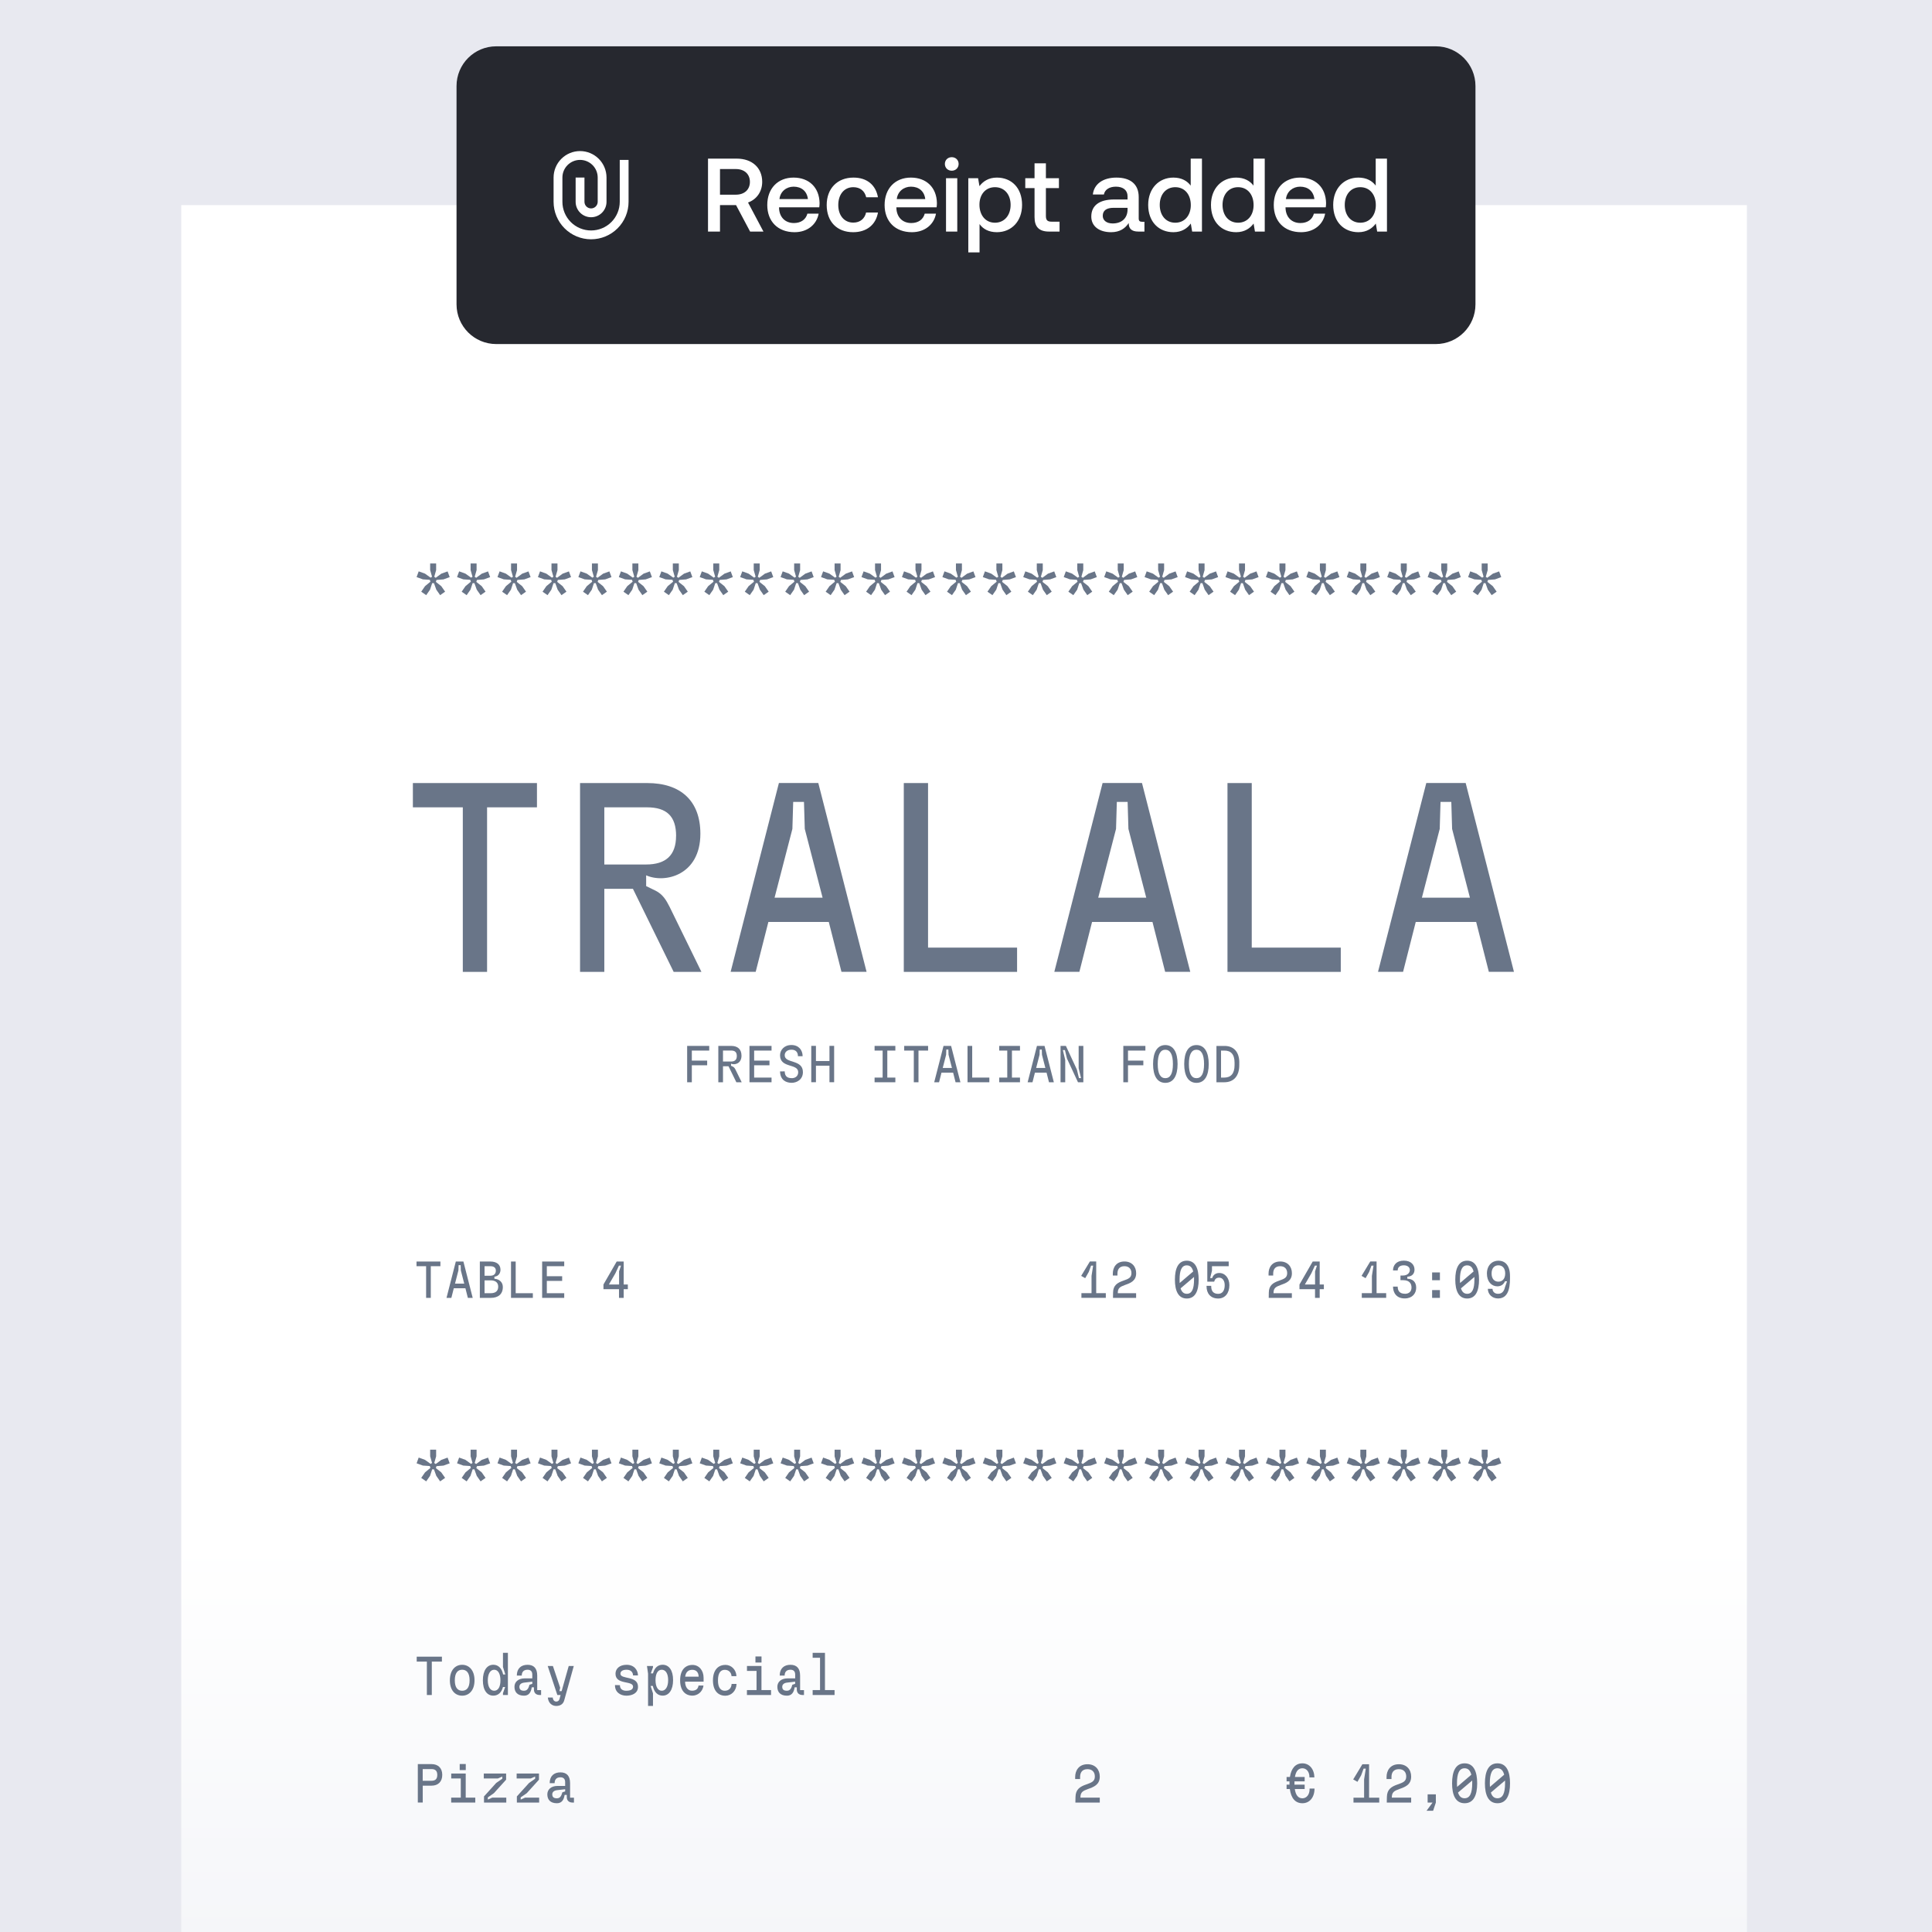 <svg width="292" height="292" viewBox="0 0 292 292" fill="none" xmlns="http://www.w3.org/2000/svg">
<rect x="0" y="0" width="292" height="292" fill="#808080" stroke="none"/>
<g clip-path="url(#clip0_13760_51965)">
<rect width="292" height="292" fill="#E8E9F0"/>
<g clip-path="url(#clip1_13760_51965)">
<path d="M264.393 31H27.393V293H264.393V31Z" fill="url(#paint0_linear_13760_51965)"/>
<path d="M62.402 122.018V118.35H81.155V122.018H73.615V146.889H69.948V122.018H62.409H62.402Z" fill="#697588"/>
<path d="M87.674 118.35H97.824C102.842 118.35 105.854 120.999 105.854 126.016C105.854 132.295 100.473 133.556 97.659 132.295V133.925L99.085 134.619C100.142 135.147 100.677 136.007 101.205 137.064L106.013 146.889H101.817L95.659 134.332H91.336V146.889H87.668V118.35H87.674ZM102.186 126.341C102.186 123.367 100.76 122.018 97.78 122.018H91.336V130.658H97.652C100.626 130.658 102.18 129.27 102.18 126.335L102.186 126.341Z" fill="#697588"/>
<path d="M130.967 146.883H127.179L125.262 139.344H116.131L114.214 146.883H110.426L117.723 118.344H123.677L130.974 146.883H130.967ZM124.326 135.676L121.633 125.278L121.512 121.203H119.882L119.761 125.278L117.067 135.676H124.326Z" fill="#697588"/>
<path d="M140.265 118.35V143.221H153.72V146.889H136.598V118.35H140.265Z" fill="#697588"/>
<path d="M179.889 146.883H176.101L174.184 139.344H165.053L163.136 146.883H159.348L166.645 118.344H172.598L179.896 146.883H179.889ZM173.242 135.676L170.548 125.278L170.427 121.203H168.797L168.676 125.278L165.983 135.676H173.242Z" fill="#697588"/>
<path d="M189.187 118.35V143.221H202.642V146.889H185.52V118.35H189.187Z" fill="#697588"/>
<path d="M228.811 146.883H225.022L223.106 139.344H213.975L212.058 146.883H208.27L215.567 118.344H221.52L228.818 146.883H228.811ZM222.163 135.676L219.47 125.278L219.349 121.203H217.719L217.598 125.278L214.904 135.676H222.163Z" fill="#697588"/>
<path d="M107.192 158.077V158.783H104.562V160.299H106.88V161.006H104.562V163.572H103.855V158.077H107.192Z" fill="#697588"/>
<path d="M108.566 158.077H110.521C111.489 158.077 112.069 158.586 112.069 159.554C112.069 160.764 111.031 161.006 110.489 160.764V161.076L110.763 161.209C110.967 161.311 111.069 161.477 111.171 161.681L112.1 163.572H111.292L110.107 161.152H109.273V163.572H108.566V158.077ZM111.362 159.611C111.362 159.038 111.088 158.777 110.515 158.777H109.273V160.439H110.489C111.062 160.439 111.362 160.172 111.362 159.605V159.611Z" fill="#697588"/>
<path d="M116.61 158.077V158.783H113.98V160.299H116.298V161.006H113.98V162.865H116.61V163.572H113.273V158.077H116.61Z" fill="#697588"/>
<path d="M119.652 162.954C120.104 162.961 120.633 162.725 120.639 162.05C120.645 160.7 117.92 161.483 117.895 159.522C117.888 158.707 118.506 157.949 119.601 157.943C120.696 157.937 121.308 158.688 121.308 159.637H120.601C120.601 159.032 120.27 158.637 119.601 158.65C118.932 158.656 118.595 159.051 118.601 159.503C118.614 160.776 121.359 160.07 121.352 162.044C121.346 163.202 120.378 163.661 119.639 163.655C118.869 163.648 117.926 163.304 117.895 161.935L118.601 161.923C118.614 162.744 119.073 162.941 119.652 162.948V162.954Z" fill="#697588"/>
<path d="M123.32 161.069V163.565H122.613V158.07H123.32V160.363H125.364V158.07H126.071V163.565H125.364V161.069H123.32Z" fill="#697588"/>
<path d="M133.4 162.865V158.783H132.184V158.077H135.323V158.783H134.107V162.865H135.323V163.572H132.184V162.865H133.4Z" fill="#697588"/>
<path d="M136.66 158.783V158.077H140.271V158.783H138.819V163.572H138.112V158.783H136.66Z" fill="#697588"/>
<path d="M145.156 163.572H144.424L144.054 162.12H142.297L141.928 163.572H141.195L142.603 158.077H143.749L145.156 163.572ZM143.876 161.413L143.36 159.414L143.335 158.631H143.023L142.997 159.414L142.482 161.413H143.876Z" fill="#697588"/>
<path d="M146.937 158.077V162.865H149.529V163.572H146.23V158.077H146.937Z" fill="#697588"/>
<path d="M152.236 162.865V158.783H151.02V158.077H154.159V158.783H152.943V162.865H154.159V163.572H151.02V162.865H152.236Z" fill="#697588"/>
<path d="M159.277 163.572H158.545L158.175 162.12H156.418L156.049 163.572H155.316L156.724 158.077H157.87L159.277 163.572ZM157.997 161.413L157.481 159.414L157.456 158.631H157.144L157.118 159.414L156.603 161.413H157.997Z" fill="#697588"/>
<path d="M163.734 158.077V163.572H162.925L161.263 159.993L160.951 158.707H160.639L160.996 160.203V163.572H160.289V158.077H161.098L162.76 161.655L163.072 162.941H163.384L163.027 161.445V158.077H163.734Z" fill="#697588"/>
<path d="M173.114 158.077V158.783H170.484V160.299H172.802V161.006H170.484V163.572H169.777V158.077H173.114Z" fill="#697588"/>
<path d="M177.979 160.821C177.979 162.61 177.343 163.661 176.126 163.661C174.91 163.661 174.273 162.61 174.273 160.821C174.273 159.032 174.904 157.949 176.126 157.949C177.349 157.949 177.979 159.032 177.979 160.821ZM174.98 160.821C174.98 162.298 175.394 162.954 176.126 162.954C176.859 162.954 177.273 162.292 177.273 160.821C177.273 159.35 176.859 158.656 176.126 158.656C175.394 158.656 174.98 159.344 174.98 160.821Z" fill="#697588"/>
<path d="M182.686 160.821C182.686 162.61 182.05 163.661 180.833 163.661C179.617 163.661 178.98 162.61 178.98 160.821C178.98 159.032 179.611 157.949 180.833 157.949C182.056 157.949 182.686 159.032 182.686 160.821ZM179.687 160.821C179.687 162.298 180.101 162.954 180.833 162.954C181.566 162.954 181.98 162.292 181.98 160.821C181.98 159.35 181.566 158.656 180.833 158.656C180.101 158.656 179.687 159.344 179.687 160.821Z" fill="#697588"/>
<path d="M187.303 160.618V160.987C187.303 162.636 186.456 163.572 185.036 163.572H183.852V158.083H185.03C186.45 158.058 187.309 158.968 187.309 160.618H187.303ZM184.552 162.865H185.03C185.997 162.865 186.59 162.305 186.59 160.987V160.618C186.59 159.299 185.985 158.765 185.017 158.784H184.546V162.865H184.552Z" fill="#697588"/>
<path d="M62.951 191.372V190.665H66.562V191.372H65.11V196.16H64.403V191.372H62.951Z" fill="#697588"/>
<path d="M71.445 196.16H70.713L70.343 194.709H68.586L68.217 196.16H67.484L68.892 190.665H70.038L71.445 196.16ZM70.165 194.002L69.649 192.002L69.624 191.219H69.312L69.286 192.002L68.771 194.002H70.165Z" fill="#697588"/>
<path d="M72.522 190.665H74.113C74.999 190.665 75.642 191.066 75.642 191.913C75.642 192.34 75.406 192.888 74.725 192.958V193.27C75.406 193.308 75.998 193.741 75.998 194.518C75.998 195.626 75.266 196.16 74.171 196.16H72.522V190.665ZM74.941 192.022C74.941 191.614 74.648 191.372 74.12 191.372H73.235V192.811H74.12C74.648 192.811 74.941 192.531 74.941 192.028V192.022ZM75.298 194.46C75.298 193.83 74.865 193.512 74.152 193.512H73.235V195.454H74.152C74.871 195.454 75.298 195.148 75.298 194.467V194.46Z" fill="#697588"/>
<path d="M77.941 190.665V195.454H80.533V196.16H77.234V190.665H77.941Z" fill="#697588"/>
<path d="M85.276 190.665V191.372H82.646V192.888H84.964V193.594H82.646V195.454H85.276V196.16H81.939V190.665H85.276Z" fill="#697588"/>
<path d="M91.206 194.842V194.136L93.205 190.665H94.262V194.136H94.892V194.842H94.262V196.16H93.555V194.842H91.199H91.206ZM93.562 192.168L93.855 191.289H93.543L93.001 192.461L92.027 194.136H93.568V192.174L93.562 192.168Z" fill="#697588"/>
<path d="M164.973 195.454V192.837L165.215 191.289H164.903L164.552 192.244L164.018 193.18L163.406 192.837L164.724 190.659H165.679V195.447H167.131V196.154H163.444V195.447H164.973V195.454Z" fill="#697588"/>
<path d="M168.19 192.779V192.48C168.19 191.582 168.693 190.665 169.941 190.659C171.087 190.653 171.724 191.455 171.718 192.436C171.718 193.62 170.82 193.932 170.011 194.218C169.279 194.486 168.96 194.677 168.941 195.365V195.454H171.711V196.161H168.215L168.228 195.352C168.241 194.269 168.865 193.875 169.769 193.563C170.508 193.295 170.992 193.149 171.004 192.442C171.011 191.805 170.641 191.366 169.935 191.372C169.171 191.378 168.89 191.875 168.89 192.486V192.786H168.184L168.19 192.779Z" fill="#697588"/>
<path d="M177.574 193.403C177.574 191.716 178.077 190.538 179.37 190.538C180.662 190.538 181.166 191.716 181.166 193.403C181.166 195.09 180.662 196.256 179.37 196.256C178.077 196.256 177.574 195.084 177.574 193.403ZM178.294 193.912L180.338 192.168C180.179 191.556 179.873 191.244 179.37 191.244C178.599 191.244 178.281 191.989 178.281 193.403L178.294 193.912ZM180.465 193.403V192.995L178.434 194.721C178.599 195.262 178.905 195.542 179.376 195.542C180.147 195.542 180.465 194.804 180.465 193.397V193.403Z" fill="#697588"/>
<path d="M183.062 194.339V194.416C183.062 195.116 183.374 195.549 184.119 195.549C184.718 195.549 185.1 195.103 185.1 194.237C185.1 193.537 184.75 193.098 184.253 193.104C183.769 193.11 183.604 193.384 183.508 193.709H182.47V190.665H185.705V191.372H183.177V192.053L182.903 193.161H183.215C183.317 192.779 183.654 192.416 184.234 192.397C185.157 192.372 185.807 193.18 185.807 194.237C185.807 195.46 185.138 196.256 184.119 196.256C182.948 196.256 182.355 195.473 182.355 194.416V194.339H183.062Z" fill="#697588"/>
<path d="M191.729 192.779V192.48C191.729 191.582 192.232 190.665 193.48 190.659C194.626 190.653 195.263 191.455 195.257 192.436C195.257 193.62 194.359 193.932 193.55 194.218C192.818 194.486 192.499 194.677 192.48 195.365V195.454H195.25V196.161H191.754L191.767 195.352C191.78 194.269 192.404 193.875 193.308 193.563C194.047 193.295 194.531 193.149 194.543 192.442C194.55 191.805 194.181 191.366 193.474 191.372C192.71 191.378 192.429 191.875 192.429 192.486V192.786H191.723L191.729 192.779Z" fill="#697588"/>
<path d="M196.401 194.842V194.136L198.4 190.665H199.457V194.136H200.088V194.842H199.457V196.16H198.751V194.842H196.395H196.401ZM198.751 192.168L199.043 191.289H198.731L198.19 192.461L197.216 194.136H198.757V192.174L198.751 192.168Z" fill="#697588"/>
<path d="M207.348 195.454V192.837L207.59 191.289H207.278L206.927 192.244L206.393 193.18L205.781 192.837L207.099 190.659H208.054V195.447H209.506V196.154H205.819V195.447H207.348V195.454Z" fill="#697588"/>
<path d="M212.354 195.543C212.971 195.536 213.334 195.18 213.334 194.594C213.334 194.053 213.061 193.486 212.093 193.486H211.666V192.779H212.042C212.679 192.779 213.08 192.41 213.08 191.939C213.08 191.563 212.774 191.238 212.163 191.238C211.653 191.238 211.246 191.474 211.246 192.009H210.539C210.539 191.232 211.048 190.531 212.163 190.531C213.277 190.531 213.787 191.181 213.787 191.888C213.787 192.474 213.443 192.932 212.704 192.958V193.27C213.443 193.27 214.041 193.683 214.041 194.626C214.041 195.479 213.468 196.218 212.367 196.243C211.074 196.275 210.539 195.39 210.539 194.454H211.246C211.246 195.052 211.507 195.543 212.354 195.536V195.543Z" fill="#697588"/>
<path d="M217.627 192.314V193.492H216.449V192.314H217.627ZM217.627 194.982V196.16H216.449V194.982H217.627Z" fill="#697588"/>
<path d="M219.949 193.403C219.949 191.716 220.452 190.538 221.745 190.538C223.037 190.538 223.541 191.716 223.541 193.403C223.541 195.09 223.037 196.256 221.745 196.256C220.452 196.256 219.949 195.084 219.949 193.403ZM220.669 193.912L222.713 192.168C222.554 191.556 222.248 191.244 221.745 191.244C220.974 191.244 220.656 191.989 220.656 193.403L220.669 193.912ZM222.84 193.403V192.995L220.809 194.721C220.974 195.262 221.28 195.542 221.751 195.542C222.522 195.542 222.84 194.804 222.84 193.397V193.403Z" fill="#697588"/>
<path d="M228.22 192.874C228.22 193.951 228.258 196.237 226.431 196.249C225.546 196.256 224.871 195.632 224.871 194.791H225.577C225.577 195.224 225.921 195.555 226.431 195.542C227.042 195.542 227.341 195.103 227.462 194.536L227.774 193.651H227.462C227.22 194.199 226.787 194.415 226.31 194.415C225.444 194.415 224.73 193.715 224.73 192.48C224.73 191.244 225.526 190.538 226.462 190.538C227.398 190.538 228.22 191.143 228.22 192.874ZM225.437 192.473C225.437 193.307 225.883 193.709 226.462 193.709C227.042 193.709 227.494 193.307 227.494 192.473C227.494 191.639 227.048 191.238 226.462 191.238C225.877 191.238 225.437 191.646 225.437 192.473Z" fill="#697588"/>
<path d="M62.982 251.132V250.387H66.79V251.132H65.262V256.181H64.517V251.132H62.989H62.982Z" fill="#697588"/>
<path d="M69.853 251.615C70.872 251.615 71.719 252.418 71.719 253.958C71.719 255.499 70.872 256.283 69.853 256.283C68.835 256.283 67.994 255.531 67.994 253.958C67.994 252.386 68.841 251.615 69.853 251.615ZM69.853 252.36C69.191 252.36 68.739 252.831 68.739 253.958C68.739 255.086 69.191 255.538 69.853 255.538C70.516 255.538 70.974 255.086 70.974 253.958C70.974 252.831 70.516 252.36 69.853 252.36Z" fill="#697588"/>
<path d="M76.763 256.181H76.018V255.901L76.349 254.971H76.018C75.795 255.818 75.273 256.277 74.56 256.277C73.605 256.277 72.981 255.449 72.981 253.959C72.981 252.469 73.611 251.609 74.56 251.609C75.305 251.609 75.846 252.138 76.043 253.074H76.374L76.018 251.953V249.801H76.763V256.175V256.181ZM75.636 253.965C75.636 252.965 75.273 252.361 74.693 252.361C74.114 252.361 73.725 252.965 73.725 253.965C73.725 254.965 74.114 255.538 74.693 255.538C75.273 255.538 75.636 254.978 75.636 253.965Z" fill="#697588"/>
<path d="M81.78 256.181H81.583C80.959 256.181 80.698 255.811 80.698 255.353V255.022H80.367C80.252 255.799 79.914 256.283 79.208 256.283C78.208 256.283 77.756 255.735 77.756 254.939C77.756 254.245 78.278 253.666 79.322 253.666H80.449V253.08C80.449 252.577 80.163 252.36 79.736 252.36C79.074 252.36 78.857 252.78 78.857 253.245H78.112C78.112 252.15 78.781 251.615 79.736 251.615C80.691 251.615 81.194 252.163 81.194 253.245V255.442H81.78V256.187V256.181ZM80.035 254.627L80.449 254.493V254.162L79.214 254.309C78.781 254.36 78.501 254.589 78.501 254.939C78.501 255.378 78.768 255.538 79.201 255.538C79.704 255.538 79.883 255.149 80.029 254.627H80.035Z" fill="#697588"/>
<path d="M84.072 257.174C84.282 257.174 84.486 257.066 84.562 256.792L84.728 256.181H84.237L82.779 251.794H83.562L84.664 255.079L84.549 255.601H84.881L85.957 251.794H86.721L85.275 256.99C85.103 257.626 84.588 257.836 84.066 257.836C83.467 257.836 82.875 257.429 82.798 256.563H83.543C83.575 256.996 83.824 257.174 84.072 257.174Z" fill="#697588"/>
<path d="M94.669 255.538C95.249 255.538 95.669 255.372 95.681 254.933C95.688 253.939 93.026 254.703 93.026 252.965C93.026 252.214 93.631 251.615 94.707 251.615C95.898 251.615 96.42 252.475 96.42 253.22H95.675C95.675 252.825 95.42 252.36 94.707 252.36C94.045 252.36 93.771 252.634 93.771 252.965C93.771 253.876 96.446 253.194 96.427 254.952C96.42 255.971 95.452 256.283 94.669 256.283C93.752 256.283 92.924 255.741 92.95 254.678L93.695 254.697C93.688 255.296 94.128 255.544 94.669 255.544V255.538Z" fill="#697588"/>
<path d="M97.947 252.953L97.781 251.794H98.692V251.998L98.361 252.914H98.692C98.915 252.068 99.437 251.609 100.15 251.609C101.105 251.609 101.729 252.437 101.729 253.927C101.729 255.417 101.099 256.277 100.15 256.277C99.405 256.277 98.864 255.748 98.666 254.812H98.335L98.692 255.926V257.83H97.947V252.946V252.953ZM99.074 253.933C99.074 254.933 99.437 255.538 100.016 255.538C100.596 255.538 100.984 254.933 100.984 253.933C100.984 252.934 100.596 252.361 100.016 252.361C99.437 252.361 99.074 252.921 99.074 253.933Z" fill="#697588"/>
<path d="M102.793 253.959C102.793 252.424 103.557 251.635 104.659 251.635C105.62 251.635 106.34 252.43 106.34 253.583V254.162H103.544C103.551 255.009 103.977 255.531 104.576 255.531C105.117 255.531 105.493 255.321 105.576 254.748H106.321C106.187 255.805 105.327 256.276 104.659 256.276C103.557 256.276 102.793 255.5 102.793 253.965V253.959ZM104.627 252.373C104.137 252.373 103.653 252.615 103.557 253.411H105.595C105.569 252.615 105.104 252.373 104.627 252.373Z" fill="#697588"/>
<path d="M109.626 251.628C110.562 251.628 111.262 252.373 111.307 253.329H110.562C110.53 252.8 110.167 252.373 109.543 252.373C108.919 252.373 108.512 252.845 108.512 253.965C108.505 255.092 108.945 255.538 109.543 255.538C110.142 255.538 110.543 255.156 110.575 254.507H111.32C111.282 255.583 110.524 256.289 109.62 256.289C108.518 256.289 107.754 255.5 107.754 253.972C107.754 252.443 108.518 251.635 109.62 251.635L109.626 251.628Z" fill="#697588"/>
<path d="M114.342 255.436V252.539H112.897V251.794H115.087V255.436H116.533V256.181H112.891V255.436H114.336H114.342ZM115.094 250.355V251.272H114.177V250.355H115.094Z" fill="#697588"/>
<path d="M121.513 256.181H121.315C120.691 256.181 120.43 255.811 120.43 255.353V255.022H120.099C119.984 255.799 119.647 256.283 118.94 256.283C117.94 256.283 117.488 255.735 117.488 254.939C117.488 254.245 118.01 253.666 119.055 253.666H120.182V253.08C120.182 252.577 119.895 252.36 119.469 252.36C118.806 252.36 118.59 252.78 118.59 253.245H117.845C117.845 252.15 118.513 251.615 119.469 251.615C120.424 251.615 120.927 252.163 120.927 253.245V255.442H121.513V256.187V256.181ZM119.761 254.627L120.175 254.493V254.162L118.94 254.309C118.507 254.36 118.227 254.589 118.227 254.939C118.227 255.378 118.494 255.538 118.927 255.538C119.43 255.538 119.609 255.149 119.755 254.627H119.761Z" fill="#697588"/>
<path d="M122.824 250.552V249.807H124.684V255.436H126.135V256.181H122.824V255.436H123.939V250.552H122.824Z" fill="#697588"/>
<path d="M65.001 219.103H65.917V220.109L65.631 221.115L65.854 221.268L66.701 220.644L67.649 220.3L67.968 221.166L67.019 221.51L65.968 221.593L65.879 221.886L66.694 222.535L67.274 223.363L66.522 223.892L65.943 223.064L65.586 222.077H65.319L64.994 223.064L64.415 223.892L63.663 223.37L64.236 222.535L65.051 221.86L64.962 221.574L63.912 221.504L62.963 221.16L63.281 220.294L64.23 220.638L65.083 221.249L65.3 221.109L65.013 220.103V219.097L65.001 219.103Z" fill="#697588"/>
<path d="M71.114 219.104H72.031V220.11L71.744 221.116L71.967 221.268L72.814 220.644L73.763 220.301L74.081 221.167L73.132 221.51L72.082 221.593L71.993 221.886L72.808 222.536L73.387 223.363L72.636 223.892L72.056 223.064L71.7 222.077H71.432L71.107 223.064L70.528 223.892L69.777 223.37L70.35 222.536L71.165 221.861L71.076 221.574L70.025 221.504L69.076 221.16L69.394 220.294L70.343 220.638L71.197 221.249L71.413 221.109L71.126 220.103V219.097L71.114 219.104Z" fill="#697588"/>
<path d="M77.227 219.104H78.144V220.11L77.857 221.116L78.08 221.268L78.927 220.644L79.876 220.301L80.194 221.167L79.246 221.51L78.195 221.593L78.106 221.886L78.921 222.536L79.5 223.363L78.749 223.892L78.169 223.064L77.813 222.077H77.545L77.221 223.064L76.641 223.892L75.89 223.37L76.463 222.536L77.278 221.861L77.189 221.574L76.138 221.504L75.189 221.16L75.508 220.294L76.457 220.638L77.31 221.249L77.526 221.109L77.24 220.103V219.097L77.227 219.104Z" fill="#697588"/>
<path d="M83.338 219.104H84.255V220.11L83.969 221.116L84.192 221.268L85.038 220.644L85.987 220.301L86.306 221.167L85.357 221.51L84.306 221.593L84.217 221.886L85.032 222.536L85.612 223.363L84.86 223.892L84.281 223.064L83.924 222.077H83.657L83.332 223.064L82.753 223.892L82.001 223.37L82.574 222.536L83.389 221.861L83.3 221.574L82.249 221.504L81.301 221.16L81.619 220.294L82.568 220.638L83.421 221.249L83.638 221.109L83.351 220.103V219.097L83.338 219.104Z" fill="#697588"/>
<path d="M89.452 219.104H90.369V220.11L90.082 221.116L90.305 221.268L91.152 220.644L92.101 220.301L92.419 221.167L91.47 221.51L90.419 221.593L90.33 221.886L91.145 222.536L91.725 223.363L90.974 223.892L90.394 223.064L90.037 222.077H89.77L89.445 223.064L88.866 223.892L88.115 223.37L88.688 222.536L89.503 221.861L89.413 221.574L88.363 221.504L87.414 221.16L87.732 220.294L88.681 220.638L89.534 221.249L89.751 221.109L89.464 220.103V219.097L89.452 219.104Z" fill="#697588"/>
<path d="M95.565 219.104H96.482V220.11L96.195 221.116L96.418 221.268L97.265 220.644L98.214 220.301L98.532 221.167L97.584 221.51L96.533 221.593L96.444 221.886L97.259 222.536L97.838 223.363L97.087 223.892L96.507 223.064L96.151 222.077H95.883L95.559 223.064L94.979 223.892L94.228 223.37L94.801 222.536L95.616 221.861L95.527 221.574L94.476 221.504L93.527 221.16L93.846 220.294L94.794 220.638L95.648 221.249L95.864 221.109L95.578 220.103V219.097L95.565 219.104Z" fill="#697588"/>
<path d="M101.678 219.104H102.595V220.11L102.309 221.116L102.531 221.268L103.378 220.644L104.327 220.301L104.645 221.167L103.697 221.51L102.646 221.593L102.557 221.886L103.372 222.536L103.951 223.363L103.2 223.892L102.621 223.064L102.264 222.077H101.997L101.672 223.064L101.092 223.892L100.341 223.37L100.914 222.536L101.729 221.861L101.64 221.574L100.589 221.504L99.641 221.16L99.959 220.294L100.908 220.638L101.761 221.249L101.978 221.109L101.691 220.103V219.097L101.678 219.104Z" fill="#697588"/>
<path d="M107.792 219.104H108.708V220.11L108.422 221.116L108.645 221.268L109.492 220.644L110.44 220.301L110.759 221.167L109.81 221.51L108.759 221.593L108.67 221.886L109.485 222.536L110.065 223.363L109.313 223.892L108.734 223.064L108.377 222.077H108.11L107.785 223.064L107.206 223.892L106.454 223.37L107.027 222.536L107.842 221.861L107.753 221.574L106.703 221.504L105.754 221.16L106.072 220.294L107.021 220.638L107.874 221.249L108.091 221.109L107.804 220.103V219.097L107.792 219.104Z" fill="#697588"/>
<path d="M113.905 219.104H114.822V220.11L114.535 221.116L114.758 221.268L115.605 220.644L116.554 220.301L116.872 221.167L115.923 221.51L114.873 221.593L114.784 221.886L115.599 222.536L116.178 223.363L115.427 223.892L114.847 223.064L114.491 222.077H114.223L113.898 223.064L113.319 223.892L112.568 223.37L113.141 222.536L113.956 221.861L113.867 221.574L112.816 221.504L111.867 221.16L112.186 220.294L113.134 220.638L113.988 221.249L114.204 221.109L113.918 220.103V219.097L113.905 219.104Z" fill="#697588"/>
<path d="M120.014 219.104H120.931V220.11L120.645 221.116L120.867 221.268L121.714 220.644L122.663 220.301L122.981 221.167L122.033 221.51L120.982 221.593L120.893 221.886L121.708 222.536L122.287 223.363L121.536 223.892L120.957 223.064L120.6 222.077H120.333L120.008 223.064L119.428 223.892L118.677 223.37L119.25 222.536L120.065 221.861L119.976 221.574L118.925 221.504L117.977 221.16L118.295 220.294L119.244 220.638L120.097 221.249L120.313 221.109L120.027 220.103V219.097L120.014 219.104Z" fill="#697588"/>
<path d="M126.127 219.104H127.044V220.11L126.758 221.116L126.981 221.268L127.828 220.644L128.776 220.301L129.095 221.167L128.146 221.51L127.095 221.593L127.006 221.886L127.821 222.536L128.401 223.363L127.649 223.892L127.07 223.064L126.713 222.077H126.446L126.121 223.064L125.542 223.892L124.79 223.37L125.363 222.536L126.178 221.861L126.089 221.574L125.039 221.504L124.09 221.16L124.408 220.294L125.357 220.638L126.21 221.249L126.427 221.109L126.14 220.103V219.097L126.127 219.104Z" fill="#697588"/>
<path d="M132.241 219.104H133.158V220.11L132.871 221.116L133.094 221.268L133.941 220.644L134.89 220.301L135.208 221.167L134.259 221.51L133.209 221.593L133.119 221.886L133.934 222.536L134.514 223.363L133.763 223.892L133.183 223.064L132.827 222.077H132.559L132.234 223.064L131.655 223.892L130.904 223.37L131.477 222.536L132.292 221.861L132.203 221.574L131.152 221.504L130.203 221.16L130.522 220.294L131.47 220.638L132.324 221.249L132.54 221.109L132.253 220.103V219.097L132.241 219.104Z" fill="#697588"/>
<path d="M138.354 219.104H139.271V220.11L138.984 221.116L139.207 221.268L140.054 220.644L141.003 220.301L141.321 221.167L140.373 221.51L139.322 221.593L139.233 221.886L140.048 222.536L140.627 223.363L139.876 223.892L139.296 223.064L138.94 222.077H138.672L138.348 223.064L137.768 223.892L137.017 223.37L137.59 222.536L138.405 221.861L138.316 221.574L137.265 221.504L136.316 221.16L136.635 220.294L137.584 220.638L138.437 221.249L138.653 221.109L138.367 220.103V219.097L138.354 219.104Z" fill="#697588"/>
<path d="M144.467 219.104H145.384V220.11L145.098 221.116L145.321 221.268L146.167 220.644L147.116 220.301L147.435 221.167L146.486 221.51L145.435 221.593L145.346 221.886L146.161 222.536L146.741 223.363L145.989 223.892L145.41 223.064L145.053 222.077H144.786L144.461 223.064L143.881 223.892L143.13 223.37L143.703 222.536L144.518 221.861L144.429 221.574L143.378 221.504L142.43 221.16L142.748 220.294L143.697 220.638L144.55 221.249L144.767 221.109L144.48 220.103V219.097L144.467 219.104Z" fill="#697588"/>
<path d="M150.581 219.104H151.497V220.11L151.211 221.116L151.434 221.268L152.281 220.644L153.229 220.301L153.548 221.167L152.599 221.51L151.548 221.593L151.459 221.886L152.274 222.536L152.854 223.363L152.102 223.892L151.523 223.064L151.166 222.077H150.899L150.574 223.064L149.995 223.892L149.243 223.37L149.816 222.536L150.632 221.861L150.542 221.574L149.492 221.504L148.543 221.16L148.861 220.294L149.81 220.638L150.663 221.249L150.88 221.109L150.593 220.103V219.097L150.581 219.104Z" fill="#697588"/>
<path d="M156.686 219.104H157.603V220.11L157.316 221.116L157.539 221.268L158.386 220.644L159.335 220.301L159.653 221.167L158.705 221.51L157.654 221.593L157.565 221.886L158.38 222.536L158.959 223.363L158.208 223.892L157.628 223.064L157.272 222.077H157.004L156.68 223.064L156.1 223.892L155.349 223.37L155.922 222.536L156.737 221.861L156.648 221.574L155.597 221.504L154.648 221.16L154.967 220.294L155.916 220.638L156.769 221.249L156.985 221.109L156.699 220.103V219.097L156.686 219.104Z" fill="#697588"/>
<path d="M162.807 219.104H163.724V220.11L163.438 221.116L163.66 221.268L164.507 220.644L165.456 220.301L165.774 221.167L164.826 221.51L163.775 221.593L163.686 221.886L164.501 222.536L165.08 223.363L164.329 223.892L163.75 223.064L163.393 222.077H163.126L162.801 223.064L162.221 223.892L161.47 223.37L162.043 222.536L162.858 221.861L162.769 221.574L161.718 221.504L160.77 221.16L161.088 220.294L162.037 220.638L162.89 221.249L163.106 221.109L162.82 220.103V219.097L162.807 219.104Z" fill="#697588"/>
<path d="M168.92 219.104H169.837V220.11L169.551 221.116L169.774 221.268L170.621 220.644L171.569 220.301L171.888 221.167L170.939 221.51L169.888 221.593L169.799 221.886L170.614 222.536L171.194 223.363L170.442 223.892L169.863 223.064L169.506 222.077H169.239L168.914 223.064L168.335 223.892L167.583 223.37L168.156 222.536L168.971 221.861L168.882 221.574L167.832 221.504L166.883 221.16L167.201 220.294L168.15 220.638L169.003 221.249L169.22 221.109L168.933 220.103V219.097L168.92 219.104Z" fill="#697588"/>
<path d="M175.026 219.104H175.943V220.11L175.656 221.116L175.879 221.268L176.726 220.644L177.675 220.301L177.993 221.167L177.044 221.51L175.994 221.593L175.905 221.886L176.72 222.536L177.299 223.363L176.548 223.892L175.968 223.064L175.612 222.077H175.344L175.02 223.064L174.44 223.892L173.689 223.37L174.262 222.536L175.077 221.861L174.988 221.574L173.937 221.504L172.988 221.16L173.307 220.294L174.255 220.638L175.109 221.249L175.325 221.109L175.039 220.103V219.097L175.026 219.104Z" fill="#697588"/>
<path d="M181.139 219.104H182.056V220.11L181.77 221.116L181.992 221.268L182.839 220.644L183.788 220.301L184.106 221.167L183.158 221.51L182.107 221.593L182.018 221.886L182.833 222.536L183.412 223.363L182.661 223.892L182.082 223.064L181.725 222.077H181.458L181.133 223.064L180.553 223.892L179.802 223.37L180.375 222.536L181.19 221.861L181.101 221.574L180.05 221.504L179.102 221.16L179.42 220.294L180.369 220.638L181.222 221.249L181.438 221.109L181.152 220.103V219.097L181.139 219.104Z" fill="#697588"/>
<path d="M187.252 219.104H188.169V220.11L187.883 221.116L188.106 221.268L188.953 220.644L189.901 220.301L190.22 221.167L189.271 221.51L188.22 221.593L188.131 221.886L188.946 222.536L189.526 223.363L188.774 223.892L188.195 223.064L187.838 222.077H187.571L187.246 223.064L186.667 223.892L185.915 223.37L186.488 222.536L187.303 221.861L187.214 221.574L186.164 221.504L185.215 221.16L185.533 220.294L186.482 220.638L187.335 221.249L187.552 221.109L187.265 220.103V219.097L187.252 219.104Z" fill="#697588"/>
<path d="M193.362 219.104H194.279V220.11L193.992 221.116L194.215 221.268L195.062 220.644L196.011 220.301L196.329 221.167L195.38 221.51L194.33 221.593L194.241 221.886L195.056 222.536L195.635 223.363L194.884 223.892L194.304 223.064L193.948 222.077H193.68L193.355 223.064L192.776 223.892L192.025 223.37L192.598 222.536L193.413 221.861L193.324 221.574L192.273 221.504L191.324 221.16L191.643 220.294L192.591 220.638L193.445 221.249L193.661 221.109L193.375 220.103V219.097L193.362 219.104Z" fill="#697588"/>
<path d="M199.475 219.104H200.392V220.11L200.105 221.116L200.328 221.268L201.175 220.644L202.124 220.301L202.442 221.167L201.494 221.51L200.443 221.593L200.354 221.886L201.169 222.536L201.748 223.363L200.997 223.892L200.417 223.064L200.061 222.077H199.793L199.469 223.064L198.889 223.892L198.138 223.37L198.711 222.536L199.526 221.861L199.437 221.574L198.386 221.504L197.438 221.16L197.756 220.294L198.705 220.638L199.558 221.249L199.774 221.109L199.488 220.103V219.097L199.475 219.104Z" fill="#697588"/>
<path d="M205.588 219.104H206.505V220.11L206.219 221.116L206.442 221.268L207.289 220.644L208.237 220.301L208.556 221.167L207.607 221.51L206.556 221.593L206.467 221.886L207.282 222.536L207.862 223.363L207.11 223.892L206.531 223.064L206.174 222.077H205.907L205.582 223.064L205.003 223.892L204.251 223.37L204.824 222.536L205.639 221.861L205.55 221.574L204.5 221.504L203.551 221.16L203.869 220.294L204.818 220.638L205.671 221.249L205.888 221.109L205.601 220.103V219.097L205.588 219.104Z" fill="#697588"/>
<path d="M211.702 219.104H212.619V220.11L212.332 221.116L212.555 221.268L213.402 220.644L214.351 220.301L214.669 221.167L213.72 221.51L212.67 221.593L212.58 221.886L213.395 222.536L213.975 223.363L213.224 223.892L212.644 223.064L212.287 222.077H212.02L211.695 223.064L211.116 223.892L210.364 223.37L210.938 222.536L211.753 221.861L211.663 221.574L210.613 221.504L209.664 221.16L209.982 220.294L210.931 220.638L211.784 221.249L212.001 221.109L211.714 220.103V219.097L211.702 219.104Z" fill="#697588"/>
<path d="M217.815 219.104H218.732V220.11L218.445 221.116L218.668 221.268L219.515 220.644L220.464 220.301L220.782 221.167L219.833 221.51L218.783 221.593L218.694 221.886L219.509 222.536L220.088 223.363L219.337 223.892L218.757 223.064L218.401 222.077H218.133L217.809 223.064L217.229 223.892L216.478 223.37L217.051 222.536L217.866 221.861L217.777 221.574L216.726 221.504L215.777 221.16L216.096 220.294L217.044 220.638L217.898 221.249L218.114 221.109L217.828 220.103V219.097L217.815 219.104Z" fill="#697588"/>
<path d="M223.928 219.104H224.845V220.11L224.559 221.116L224.781 221.268L225.628 220.644L226.577 220.301L226.895 221.167L225.947 221.51L224.896 221.593L224.807 221.886L225.622 222.536L226.201 223.363L225.45 223.892L224.871 223.064L224.514 222.077H224.247L223.922 223.064L223.342 223.892L222.591 223.37L223.164 222.536L223.979 221.861L223.89 221.574L222.839 221.504L221.891 221.16L222.209 220.294L223.158 220.638L224.011 221.249L224.227 221.109L223.941 220.103V219.097L223.928 219.104Z" fill="#697588"/>
<path d="M65.001 85.162H65.917V86.168L65.631 87.174L65.854 87.327L66.701 86.703L67.649 86.359L67.968 87.225L67.019 87.569L65.968 87.652L65.879 87.945L66.694 88.594L67.274 89.422L66.522 89.951L65.943 89.123L65.586 88.136H65.319L64.994 89.123L64.415 89.951L63.663 89.429L64.236 88.594L65.051 87.919L64.962 87.633L63.912 87.563L62.963 87.219L63.281 86.353L64.23 86.697L65.083 87.308L65.3 87.168L65.013 86.162V85.156L65.001 85.162Z" fill="#697588"/>
<path d="M71.114 85.162H72.031V86.168L71.744 87.174L71.967 87.327L72.814 86.703L73.763 86.359L74.081 87.225L73.132 87.569L72.082 87.652L71.993 87.945L72.808 88.594L73.387 89.422L72.636 89.951L72.056 89.123L71.7 88.136H71.432L71.107 89.123L70.528 89.951L69.777 89.429L70.35 88.594L71.165 87.919L71.076 87.633L70.025 87.563L69.076 87.219L69.394 86.353L70.343 86.697L71.197 87.308L71.413 87.168L71.126 86.162V85.156L71.114 85.162Z" fill="#697588"/>
<path d="M77.227 85.162H78.144V86.168L77.857 87.174L78.08 87.327L78.927 86.703L79.876 86.359L80.194 87.225L79.246 87.569L78.195 87.652L78.106 87.945L78.921 88.594L79.5 89.422L78.749 89.951L78.169 89.123L77.813 88.136H77.545L77.221 89.123L76.641 89.951L75.89 89.429L76.463 88.594L77.278 87.919L77.189 87.633L76.138 87.563L75.189 87.219L75.508 86.353L76.457 86.697L77.31 87.308L77.526 87.168L77.24 86.162V85.156L77.227 85.162Z" fill="#697588"/>
<path d="M83.338 85.162H84.255V86.168L83.969 87.174L84.192 87.327L85.038 86.703L85.987 86.359L86.306 87.225L85.357 87.569L84.306 87.652L84.217 87.945L85.032 88.594L85.612 89.422L84.86 89.951L84.281 89.123L83.924 88.136H83.657L83.332 89.123L82.753 89.951L82.001 89.429L82.574 88.594L83.389 87.919L83.3 87.633L82.249 87.563L81.301 87.219L81.619 86.353L82.568 86.697L83.421 87.308L83.638 87.168L83.351 86.162V85.156L83.338 85.162Z" fill="#697588"/>
<path d="M89.452 85.162H90.369V86.168L90.082 87.174L90.305 87.327L91.152 86.703L92.101 86.359L92.419 87.225L91.47 87.569L90.419 87.652L90.33 87.945L91.145 88.594L91.725 89.422L90.974 89.951L90.394 89.123L90.037 88.136H89.77L89.445 89.123L88.866 89.951L88.115 89.429L88.688 88.594L89.503 87.919L89.413 87.633L88.363 87.563L87.414 87.219L87.732 86.353L88.681 86.697L89.534 87.308L89.751 87.168L89.464 86.162V85.156L89.452 85.162Z" fill="#697588"/>
<path d="M95.565 85.162H96.482V86.168L96.195 87.174L96.418 87.327L97.265 86.703L98.214 86.359L98.532 87.225L97.584 87.569L96.533 87.652L96.444 87.945L97.259 88.594L97.838 89.422L97.087 89.951L96.507 89.123L96.151 88.136H95.883L95.559 89.123L94.979 89.951L94.228 89.429L94.801 88.594L95.616 87.919L95.527 87.633L94.476 87.563L93.527 87.219L93.846 86.353L94.794 86.697L95.648 87.308L95.864 87.168L95.578 86.162V85.156L95.565 85.162Z" fill="#697588"/>
<path d="M101.678 85.162H102.595V86.168L102.309 87.174L102.531 87.327L103.378 86.703L104.327 86.359L104.645 87.225L103.697 87.569L102.646 87.652L102.557 87.945L103.372 88.594L103.951 89.422L103.2 89.951L102.621 89.123L102.264 88.136H101.997L101.672 89.123L101.092 89.951L100.341 89.429L100.914 88.594L101.729 87.919L101.64 87.633L100.589 87.563L99.641 87.219L99.959 86.353L100.908 86.697L101.761 87.308L101.978 87.168L101.691 86.162V85.156L101.678 85.162Z" fill="#697588"/>
<path d="M107.792 85.162H108.708V86.168L108.422 87.174L108.645 87.327L109.492 86.703L110.44 86.359L110.759 87.225L109.81 87.569L108.759 87.652L108.67 87.945L109.485 88.594L110.065 89.422L109.313 89.951L108.734 89.123L108.377 88.136H108.11L107.785 89.123L107.206 89.951L106.454 89.429L107.027 88.594L107.842 87.919L107.753 87.633L106.703 87.563L105.754 87.219L106.072 86.353L107.021 86.697L107.874 87.308L108.091 87.168L107.804 86.162V85.156L107.792 85.162Z" fill="#697588"/>
<path d="M113.905 85.162H114.822V86.168L114.535 87.174L114.758 87.327L115.605 86.703L116.554 86.359L116.872 87.225L115.923 87.569L114.873 87.652L114.784 87.945L115.599 88.594L116.178 89.422L115.427 89.951L114.847 89.123L114.491 88.136H114.223L113.898 89.123L113.319 89.951L112.568 89.429L113.141 88.594L113.956 87.919L113.867 87.633L112.816 87.563L111.867 87.219L112.186 86.353L113.134 86.697L113.988 87.308L114.204 87.168L113.918 86.162V85.156L113.905 85.162Z" fill="#697588"/>
<path d="M120.014 85.162H120.931V86.168L120.645 87.174L120.867 87.327L121.714 86.703L122.663 86.359L122.981 87.225L122.033 87.569L120.982 87.652L120.893 87.945L121.708 88.594L122.287 89.422L121.536 89.951L120.957 89.123L120.6 88.136H120.333L120.008 89.123L119.428 89.951L118.677 89.429L119.25 88.594L120.065 87.919L119.976 87.633L118.925 87.563L117.977 87.219L118.295 86.353L119.244 86.697L120.097 87.308L120.313 87.168L120.027 86.162V85.156L120.014 85.162Z" fill="#697588"/>
<path d="M126.127 85.162H127.044V86.168L126.758 87.174L126.981 87.327L127.828 86.703L128.776 86.359L129.095 87.225L128.146 87.569L127.095 87.652L127.006 87.945L127.821 88.594L128.401 89.422L127.649 89.951L127.07 89.123L126.713 88.136H126.446L126.121 89.123L125.542 89.951L124.79 89.429L125.363 88.594L126.178 87.919L126.089 87.633L125.039 87.563L124.09 87.219L124.408 86.353L125.357 86.697L126.21 87.308L126.427 87.168L126.14 86.162V85.156L126.127 85.162Z" fill="#697588"/>
<path d="M132.241 85.162H133.158V86.168L132.871 87.174L133.094 87.327L133.941 86.703L134.89 86.359L135.208 87.225L134.259 87.569L133.209 87.652L133.119 87.945L133.934 88.594L134.514 89.422L133.763 89.951L133.183 89.123L132.827 88.136H132.559L132.234 89.123L131.655 89.951L130.904 89.429L131.477 88.594L132.292 87.919L132.203 87.633L131.152 87.563L130.203 87.219L130.522 86.353L131.47 86.697L132.324 87.308L132.54 87.168L132.253 86.162V85.156L132.241 85.162Z" fill="#697588"/>
<path d="M138.354 85.162H139.271V86.168L138.984 87.174L139.207 87.327L140.054 86.703L141.003 86.359L141.321 87.225L140.373 87.569L139.322 87.652L139.233 87.945L140.048 88.594L140.627 89.422L139.876 89.951L139.296 89.123L138.94 88.136H138.672L138.348 89.123L137.768 89.951L137.017 89.429L137.59 88.594L138.405 87.919L138.316 87.633L137.265 87.563L136.316 87.219L136.635 86.353L137.584 86.697L138.437 87.308L138.653 87.168L138.367 86.162V85.156L138.354 85.162Z" fill="#697588"/>
<path d="M144.467 85.162H145.384V86.168L145.098 87.174L145.321 87.327L146.167 86.703L147.116 86.359L147.435 87.225L146.486 87.569L145.435 87.652L145.346 87.945L146.161 88.594L146.741 89.422L145.989 89.951L145.41 89.123L145.053 88.136H144.786L144.461 89.123L143.881 89.951L143.13 89.429L143.703 88.594L144.518 87.919L144.429 87.633L143.378 87.563L142.43 87.219L142.748 86.353L143.697 86.697L144.55 87.308L144.767 87.168L144.48 86.162V85.156L144.467 85.162Z" fill="#697588"/>
<path d="M150.581 85.162H151.497V86.168L151.211 87.174L151.434 87.327L152.281 86.703L153.229 86.359L153.548 87.225L152.599 87.569L151.548 87.652L151.459 87.945L152.274 88.594L152.854 89.422L152.102 89.951L151.523 89.123L151.166 88.136H150.899L150.574 89.123L149.995 89.951L149.243 89.429L149.816 88.594L150.632 87.919L150.542 87.633L149.492 87.563L148.543 87.219L148.861 86.353L149.81 86.697L150.663 87.308L150.88 87.168L150.593 86.162V85.156L150.581 85.162Z" fill="#697588"/>
<path d="M156.686 85.162H157.603V86.168L157.316 87.174L157.539 87.327L158.386 86.703L159.335 86.359L159.653 87.225L158.705 87.569L157.654 87.652L157.565 87.945L158.38 88.594L158.959 89.422L158.208 89.951L157.628 89.123L157.272 88.136H157.004L156.68 89.123L156.1 89.951L155.349 89.429L155.922 88.594L156.737 87.919L156.648 87.633L155.597 87.563L154.648 87.219L154.967 86.353L155.916 86.697L156.769 87.308L156.985 87.168L156.699 86.162V85.156L156.686 85.162Z" fill="#697588"/>
<path d="M162.807 85.162H163.724V86.168L163.438 87.174L163.66 87.327L164.507 86.703L165.456 86.359L165.774 87.225L164.826 87.569L163.775 87.652L163.686 87.945L164.501 88.594L165.08 89.422L164.329 89.951L163.75 89.123L163.393 88.136H163.126L162.801 89.123L162.221 89.951L161.47 89.429L162.043 88.594L162.858 87.919L162.769 87.633L161.718 87.563L160.77 87.219L161.088 86.353L162.037 86.697L162.89 87.308L163.106 87.168L162.82 86.162V85.156L162.807 85.162Z" fill="#697588"/>
<path d="M168.92 85.162H169.837V86.168L169.551 87.174L169.774 87.327L170.621 86.703L171.569 86.359L171.888 87.225L170.939 87.569L169.888 87.652L169.799 87.945L170.614 88.594L171.194 89.422L170.442 89.951L169.863 89.123L169.506 88.136H169.239L168.914 89.123L168.335 89.951L167.583 89.429L168.156 88.594L168.971 87.919L168.882 87.633L167.832 87.563L166.883 87.219L167.201 86.353L168.15 86.697L169.003 87.308L169.22 87.168L168.933 86.162V85.156L168.92 85.162Z" fill="#697588"/>
<path d="M175.026 85.162H175.943V86.168L175.656 87.174L175.879 87.327L176.726 86.703L177.675 86.359L177.993 87.225L177.044 87.569L175.994 87.652L175.905 87.945L176.72 88.594L177.299 89.422L176.548 89.951L175.968 89.123L175.612 88.136H175.344L175.02 89.123L174.44 89.951L173.689 89.429L174.262 88.594L175.077 87.919L174.988 87.633L173.937 87.563L172.988 87.219L173.307 86.353L174.255 86.697L175.109 87.308L175.325 87.168L175.039 86.162V85.156L175.026 85.162Z" fill="#697588"/>
<path d="M181.139 85.162H182.056V86.168L181.77 87.174L181.992 87.327L182.839 86.703L183.788 86.359L184.106 87.225L183.158 87.569L182.107 87.652L182.018 87.945L182.833 88.594L183.412 89.422L182.661 89.951L182.082 89.123L181.725 88.136H181.458L181.133 89.123L180.553 89.951L179.802 89.429L180.375 88.594L181.19 87.919L181.101 87.633L180.05 87.563L179.102 87.219L179.42 86.353L180.369 86.697L181.222 87.308L181.438 87.168L181.152 86.162V85.156L181.139 85.162Z" fill="#697588"/>
<path d="M187.252 85.162H188.169V86.168L187.883 87.174L188.106 87.327L188.953 86.703L189.901 86.359L190.22 87.225L189.271 87.569L188.22 87.652L188.131 87.945L188.946 88.594L189.526 89.422L188.774 89.951L188.195 89.123L187.838 88.136H187.571L187.246 89.123L186.667 89.951L185.915 89.429L186.488 88.594L187.303 87.919L187.214 87.633L186.164 87.563L185.215 87.219L185.533 86.353L186.482 86.697L187.335 87.308L187.552 87.168L187.265 86.162V85.156L187.252 85.162Z" fill="#697588"/>
<path d="M193.362 85.162H194.279V86.168L193.992 87.174L194.215 87.327L195.062 86.703L196.011 86.359L196.329 87.225L195.38 87.569L194.33 87.652L194.241 87.945L195.056 88.594L195.635 89.422L194.884 89.951L194.304 89.123L193.948 88.136H193.68L193.355 89.123L192.776 89.951L192.025 89.429L192.598 88.594L193.413 87.919L193.324 87.633L192.273 87.563L191.324 87.219L191.643 86.353L192.591 86.697L193.445 87.308L193.661 87.168L193.375 86.162V85.156L193.362 85.162Z" fill="#697588"/>
<path d="M199.475 85.162H200.392V86.168L200.105 87.174L200.328 87.327L201.175 86.703L202.124 86.359L202.442 87.225L201.494 87.569L200.443 87.652L200.354 87.945L201.169 88.594L201.748 89.422L200.997 89.951L200.417 89.123L200.061 88.136H199.793L199.469 89.123L198.889 89.951L198.138 89.429L198.711 88.594L199.526 87.919L199.437 87.633L198.386 87.563L197.438 87.219L197.756 86.353L198.705 86.697L199.558 87.308L199.774 87.168L199.488 86.162V85.156L199.475 85.162Z" fill="#697588"/>
<path d="M205.588 85.162H206.505V86.168L206.219 87.174L206.442 87.327L207.289 86.703L208.237 86.359L208.556 87.225L207.607 87.569L206.556 87.652L206.467 87.945L207.282 88.594L207.862 89.422L207.11 89.951L206.531 89.123L206.174 88.136H205.907L205.582 89.123L205.003 89.951L204.251 89.429L204.824 88.594L205.639 87.919L205.55 87.633L204.5 87.563L203.551 87.219L203.869 86.353L204.818 86.697L205.671 87.308L205.888 87.168L205.601 86.162V85.156L205.588 85.162Z" fill="#697588"/>
<path d="M211.702 85.162H212.619V86.168L212.332 87.174L212.555 87.327L213.402 86.703L214.351 86.359L214.669 87.225L213.72 87.569L212.67 87.652L212.58 87.945L213.395 88.594L213.975 89.422L213.224 89.951L212.644 89.123L212.287 88.136H212.02L211.695 89.123L211.116 89.951L210.364 89.429L210.938 88.594L211.753 87.919L211.663 87.633L210.613 87.563L209.664 87.219L209.982 86.353L210.931 86.697L211.784 87.308L212.001 87.168L211.714 86.162V85.156L211.702 85.162Z" fill="#697588"/>
<path d="M217.815 85.162H218.732V86.168L218.445 87.174L218.668 87.327L219.515 86.703L220.464 86.359L220.782 87.225L219.833 87.569L218.783 87.652L218.694 87.945L219.509 88.594L220.088 89.422L219.337 89.951L218.757 89.123L218.401 88.136H218.133L217.809 89.123L217.229 89.951L216.478 89.429L217.051 88.594L217.866 87.919L217.777 87.633L216.726 87.563L215.777 87.219L216.096 86.353L217.044 86.697L217.898 87.308L218.114 87.168L217.828 86.162V85.156L217.815 85.162Z" fill="#697588"/>
<path d="M223.928 85.162H224.845V86.168L224.559 87.174L224.781 87.327L225.628 86.703L226.577 86.359L226.895 87.225L225.947 87.569L224.896 87.652L224.807 87.945L225.622 88.594L226.201 89.422L225.45 89.951L224.871 89.123L224.514 88.136H224.247L223.922 89.123L223.342 89.951L222.591 89.429L223.164 88.594L223.979 87.919L223.89 87.633L222.839 87.563L221.891 87.219L222.209 86.353L223.158 86.697L224.011 87.308L224.227 87.168L223.941 86.162V85.156L223.928 85.162Z" fill="#697588"/>
<path d="M63.148 266.624H65.212C66.23 266.624 66.842 267.235 66.842 268.254C66.842 269.272 66.23 269.884 65.212 269.884H63.893V272.431H63.148V266.617V266.624ZM66.09 268.26C66.09 267.655 65.81 267.375 65.205 267.375H63.887V269.145H65.205C65.81 269.145 66.09 268.865 66.09 268.26Z" fill="#697588"/>
<path d="M69.643 271.692V268.795H68.198V268.05H70.388V271.692H71.834V272.437H68.191V271.692H69.637H69.643ZM70.395 266.611V267.528H69.478V266.611H70.395Z" fill="#697588"/>
<path d="M76.519 272.437H73.151V271.508L74.998 269.47L75.915 268.833V268.502L75.246 268.795H73.119V268.05H76.494V268.98L74.647 271.017L73.73 271.654V271.985L74.399 271.692H76.519V272.437Z" fill="#697588"/>
<path d="M81.486 272.437H78.118V271.508L79.964 269.47L80.881 268.833V268.502L80.213 268.795H78.086V268.05H81.461V268.98L79.614 271.017L78.697 271.654V271.985L79.366 271.692H81.486V272.437Z" fill="#697588"/>
<path d="M86.747 272.438H86.549C85.925 272.438 85.664 272.068 85.664 271.61V271.279H85.333C85.219 272.056 84.881 272.539 84.174 272.539C83.175 272.539 82.723 271.992 82.723 271.196C82.723 270.502 83.245 269.922 84.289 269.922H85.416V269.337C85.416 268.834 85.123 268.617 84.703 268.617C84.041 268.617 83.824 269.037 83.824 269.502H83.079C83.079 268.407 83.748 267.872 84.703 267.872C85.658 267.872 86.161 268.42 86.161 269.502V271.699H86.747V272.444V272.438ZM85.002 270.884L85.416 270.75V270.419L84.181 270.566C83.748 270.616 83.468 270.846 83.468 271.196C83.468 271.635 83.735 271.794 84.168 271.794C84.671 271.794 84.849 271.406 84.996 270.884H85.002Z" fill="#697588"/>
<path d="M162.5 268.878V268.566C162.5 267.624 163.029 266.656 164.347 266.643C165.556 266.637 166.225 267.477 166.219 268.515C166.219 269.763 165.276 270.094 164.423 270.394C163.653 270.674 163.315 270.871 163.296 271.603V271.693H166.219V272.438H162.532L162.551 271.584C162.57 270.444 163.22 270.031 164.175 269.7C164.951 269.419 165.467 269.26 165.474 268.515C165.48 267.847 165.092 267.382 164.347 267.388C163.544 267.394 163.245 267.917 163.245 268.566V268.878H162.5Z" fill="#697588"/>
<path d="M194.892 269.731V269.234H194.453V268.572H194.956C195.154 267.273 195.79 266.509 196.841 266.509C197.892 266.509 198.63 267.369 198.656 268.629H197.904C197.93 267.776 197.439 267.254 196.847 267.254C196.255 267.254 195.86 267.674 195.714 268.572H197.185V269.234H195.644V269.54L195.637 269.731H197.185V270.393H195.695C195.835 271.355 196.236 271.794 196.847 271.794C197.459 271.794 197.962 271.246 197.93 270.323H198.675C198.675 271.648 197.936 272.539 196.847 272.539C195.758 272.539 195.128 271.762 194.943 270.393H194.453V269.731H194.892Z" fill="#697588"/>
<path d="M206.169 271.692V268.935L206.423 267.305H206.092L205.723 268.317L205.163 269.304L204.52 268.941L205.908 266.649H206.92V271.698H208.455V272.443H204.564V271.698H206.181L206.169 271.692Z" fill="#697588"/>
<path d="M209.562 268.878V268.566C209.562 267.623 210.091 266.656 211.409 266.643C212.619 266.636 213.287 267.477 213.281 268.515C213.281 269.763 212.339 270.094 211.486 270.393C210.715 270.673 210.378 270.871 210.358 271.603V271.692H213.281V272.437H209.594L209.613 271.584C209.633 270.444 210.282 270.03 211.237 269.699C212.014 269.419 212.53 269.26 212.536 268.515C212.543 267.846 212.154 267.381 211.409 267.388C210.607 267.394 210.308 267.916 210.308 268.566V268.878H209.562Z" fill="#697588"/>
<path d="M217.013 271.196V272.437L216.599 273.679H215.605L216.516 272.437H215.771V271.196H217.013Z" fill="#697588"/>
<path d="M219.465 269.534C219.465 267.751 219.993 266.509 221.362 266.509C222.731 266.509 223.26 267.751 223.26 269.534C223.26 271.317 222.731 272.539 221.362 272.539C219.993 272.539 219.465 271.304 219.465 269.534ZM220.223 270.068L222.375 268.228C222.209 267.585 221.885 267.254 221.356 267.254C220.547 267.254 220.203 268.037 220.203 269.534L220.223 270.068ZM222.509 269.534V269.101L220.363 270.922C220.535 271.495 220.859 271.788 221.356 271.788C222.165 271.788 222.509 271.011 222.509 269.527V269.534Z" fill="#697588"/>
<path d="M224.43 269.534C224.43 267.751 224.958 266.509 226.327 266.509C227.696 266.509 228.225 267.751 228.225 269.534C228.225 271.317 227.696 272.539 226.327 272.539C224.958 272.539 224.43 271.304 224.43 269.534ZM225.187 270.068L227.34 268.228C227.174 267.585 226.849 267.254 226.321 267.254C225.512 267.254 225.168 268.037 225.168 269.534L225.187 270.068ZM227.473 269.534V269.101L225.328 270.922C225.499 271.495 225.824 271.788 226.321 271.788C227.13 271.788 227.473 271.011 227.473 269.527V269.534Z" fill="#697588"/>
</g>
<path d="M69 13C69 9.686 71.686 7 75 7H217C220.314 7 223 9.686 223 13V46C223 49.314 220.314 52 217 52H75C71.686 52 69 49.314 69 46V13Z" fill="#26282F"/>
<path d="M90.335 30.5V26.833C90.335 26.126 90.054 25.448 89.554 24.948C89.053 24.448 88.375 24.167 87.668 24.167C86.961 24.167 86.282 24.448 85.782 24.948C85.282 25.448 85.001 26.126 85.001 26.833V30.5C85.001 31.649 85.458 32.751 86.27 33.564C87.083 34.377 88.185 34.833 89.335 34.833C90.484 34.833 91.586 34.377 92.399 33.564C93.211 32.751 93.668 31.649 93.668 30.5V24.167H95.001V30.5C95.001 32.003 94.404 33.444 93.342 34.507C92.279 35.57 90.838 36.167 89.335 36.167C87.832 36.167 86.39 35.57 85.328 34.507C84.265 33.444 83.668 32.003 83.668 30.5V26.833C83.668 25.772 84.089 24.755 84.84 24.005C85.59 23.255 86.607 22.833 87.668 22.833C88.729 22.833 89.746 23.255 90.496 24.005C91.246 24.755 91.668 25.772 91.668 26.833V30.5C91.668 31.119 91.422 31.712 90.985 32.15C90.547 32.587 89.954 32.833 89.335 32.833C88.716 32.833 88.122 32.587 87.685 32.15C87.247 31.712 87.001 31.119 87.001 30.5V26.833H88.335V30.5C88.335 30.765 88.44 31.02 88.627 31.207C88.815 31.395 89.069 31.5 89.335 31.5C89.6 31.5 89.854 31.395 90.042 31.207C90.229 31.02 90.335 30.765 90.335 30.5Z" fill="white"/>
<path d="M107.008 35V23.975H111.355C113.655 23.975 115.198 25.345 115.198 27.487C115.198 28.968 114.348 30.149 113.056 30.606L115.387 35H113.371L111.245 31H108.819V35H107.008ZM111.213 25.55H108.819V29.424H111.213C112.505 29.424 113.34 28.669 113.34 27.487C113.34 26.306 112.505 25.55 111.213 25.55ZM120.09 35.094C117.555 35.094 115.964 33.456 115.964 30.984C115.964 28.495 117.555 26.841 119.933 26.841C122.264 26.841 123.823 28.322 123.87 30.684C123.87 30.889 123.855 31.11 123.823 31.33H117.744V31.441C117.791 32.811 118.657 33.709 119.996 33.709C121.035 33.709 121.791 33.189 122.028 32.291H123.729C123.445 33.882 122.091 35.094 120.09 35.094ZM117.807 30.086H122.106C121.965 28.889 121.13 28.212 119.949 28.212C118.862 28.212 117.933 28.936 117.807 30.086ZM128.947 35.094C126.506 35.094 124.946 33.504 124.946 30.984C124.946 28.495 126.553 26.841 128.994 26.841C131.073 26.841 132.365 27.991 132.695 29.818H130.916C130.695 28.873 130.018 28.291 128.963 28.291C127.592 28.291 126.695 29.393 126.695 30.984C126.695 32.559 127.592 33.645 128.963 33.645C130.002 33.645 130.695 33.047 130.9 32.118H132.695C132.38 33.945 131.01 35.094 128.947 35.094ZM137.825 35.094C135.289 35.094 133.698 33.456 133.698 30.984C133.698 28.495 135.289 26.841 137.667 26.841C139.998 26.841 141.557 28.322 141.605 30.684C141.605 30.889 141.589 31.11 141.557 31.33H135.478V31.441C135.525 32.811 136.391 33.709 137.73 33.709C138.77 33.709 139.526 33.189 139.762 32.291H141.463C141.179 33.882 139.825 35.094 137.825 35.094ZM135.541 30.086H139.841C139.699 28.889 138.864 28.212 137.683 28.212C136.596 28.212 135.667 28.936 135.541 30.086ZM143.846 25.802C143.263 25.802 142.807 25.377 142.807 24.778C142.807 24.18 143.263 23.755 143.846 23.755C144.429 23.755 144.886 24.18 144.886 24.778C144.886 25.377 144.429 25.802 143.846 25.802ZM142.98 35V26.936H144.681V35H142.98ZM150.664 26.841C152.869 26.841 154.475 28.385 154.475 30.968C154.475 33.456 152.869 35.094 150.664 35.094C149.419 35.094 148.553 34.59 148.049 33.866V38.15H146.348V26.936H147.829L148.033 28.133C148.569 27.424 149.404 26.841 150.664 26.841ZM150.38 33.661C151.798 33.661 152.743 32.543 152.743 30.968C152.743 29.377 151.798 28.291 150.38 28.291C148.963 28.291 148.033 29.377 148.033 30.936C148.033 32.543 148.963 33.661 150.38 33.661ZM156.359 32.811V28.432H154.958V26.936H156.359V24.684H158.076V26.936H160.045V28.432H158.076V32.638C158.076 33.267 158.297 33.504 158.942 33.504H160.139V35H158.564C157.021 35 156.359 34.276 156.359 32.811ZM172.622 33.52H172.969V35H172.071C170.969 35 170.591 34.512 170.591 33.709C170.055 34.528 169.236 35.094 167.929 35.094C166.165 35.094 164.936 34.228 164.936 32.732C164.936 31.078 166.133 30.149 168.386 30.149H170.417V29.661C170.417 28.763 169.772 28.212 168.653 28.212C167.645 28.212 166.968 28.684 166.842 29.393H165.173C165.346 27.818 166.7 26.841 168.732 26.841C170.874 26.841 172.103 27.865 172.103 29.771V33C172.103 33.409 172.276 33.52 172.622 33.52ZM170.417 31.692V31.409H168.307C167.252 31.409 166.669 31.803 166.669 32.622C166.669 33.299 167.236 33.772 168.165 33.772C169.583 33.772 170.402 32.937 170.417 31.692ZM179.961 28.054V23.975H181.662V35H180.181L179.976 33.787C179.457 34.496 178.622 35.094 177.346 35.094C175.157 35.094 173.535 33.551 173.535 30.968C173.535 28.48 175.157 26.841 177.346 26.841C178.575 26.841 179.441 27.346 179.961 28.054ZM177.63 33.661C179.047 33.661 179.976 32.559 179.976 31C179.976 29.393 179.047 28.291 177.63 28.291C176.212 28.291 175.283 29.393 175.283 30.968C175.283 32.559 176.212 33.661 177.63 33.661ZM189.451 28.054V23.975H191.152V35H189.671L189.466 33.787C188.947 34.496 188.112 35.094 186.836 35.094C184.647 35.094 183.025 33.551 183.025 30.968C183.025 28.48 184.647 26.841 186.836 26.841C188.065 26.841 188.931 27.346 189.451 28.054ZM187.12 33.661C188.537 33.661 189.466 32.559 189.466 31C189.466 29.393 188.537 28.291 187.12 28.291C185.702 28.291 184.773 29.393 184.773 30.968C184.773 32.559 185.702 33.661 187.12 33.661ZM196.641 35.094C194.105 35.094 192.515 33.456 192.515 30.984C192.515 28.495 194.105 26.841 196.484 26.841C198.815 26.841 200.374 28.322 200.421 30.684C200.421 30.889 200.405 31.11 200.374 31.33H194.294V31.441C194.342 32.811 195.208 33.709 196.547 33.709C197.586 33.709 198.342 33.189 198.578 32.291H200.279C199.996 33.882 198.641 35.094 196.641 35.094ZM194.357 30.086H198.657C198.515 28.889 197.681 28.212 196.499 28.212C195.413 28.212 194.483 28.936 194.357 30.086ZM207.923 28.054V23.975H209.624V35H208.143L207.939 33.787C207.419 34.496 206.584 35.094 205.308 35.094C203.119 35.094 201.497 33.551 201.497 30.968C201.497 28.48 203.119 26.841 205.308 26.841C206.537 26.841 207.403 27.346 207.923 28.054ZM205.592 33.661C207.009 33.661 207.939 32.559 207.939 31C207.939 29.393 207.009 28.291 205.592 28.291C204.174 28.291 203.245 29.393 203.245 30.968C203.245 32.559 204.174 33.661 205.592 33.661Z" fill="white"/>
</g>
<defs>
<linearGradient id="paint0_linear_13760_51965" x1="145.893" y1="232.584" x2="145.893" y2="293" gradientUnits="userSpaceOnUse">
<stop stop-color="white"/>
<stop offset="1" stop-color="#F5F6F9"/>
</linearGradient>
<clipPath id="clip0_13760_51965">
<rect width="292" height="292" fill="white"/>
</clipPath>
<clipPath id="clip1_13760_51965">
<rect width="237.025" height="476.8" fill="white" transform="translate(27 31)"/>
</clipPath>
</defs>
</svg>
